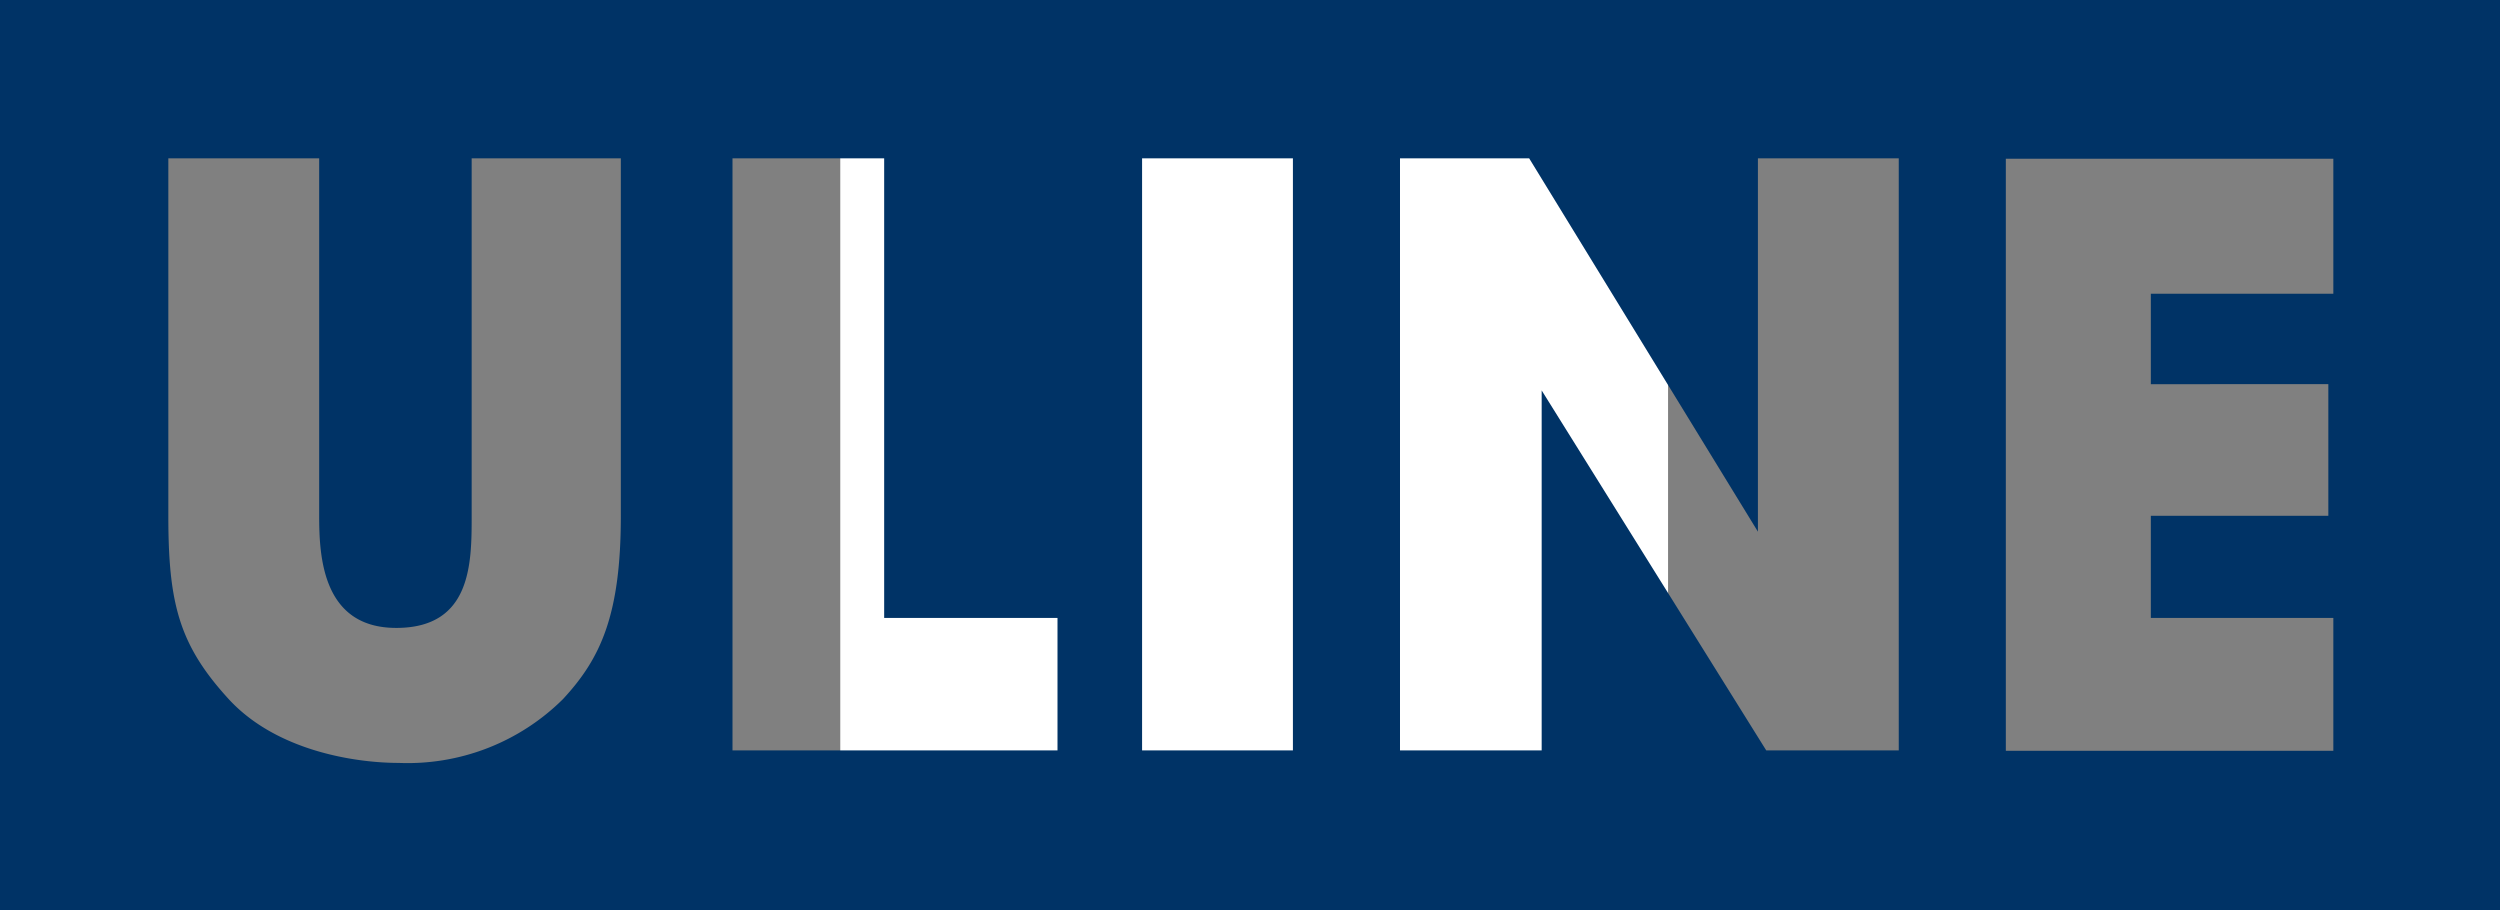 <svg xmlns="http://www.w3.org/2000/svg" width="180" height="65.55" viewBox="0 0 180 65.55">
  <rect x="0" y="0" width="180" height="65.55" fill="#808080" stroke="none"/>
  <g id="Uline_logo" transform="translate(153 46)">
    <rect id="rect995" width="59.6" height="65.55" transform="translate(-92.5 -46)" fill="#fff"/>
    <path id="path835" d="M-153-46H27V19.55H-153Zm12.12,37.14c0,6.33.78,9.3,4.35,13.2,3.45,3.75,9.15,4.59,12.24,4.59a15.875,15.875,0,0,0,11.82-4.59c2.7-2.91,4.17-6.03,4.17-13.2V-34.6h-10.74V-8.86c0,3.39,0,8.07-5.43,8.07-5.31,0-5.55-5.13-5.55-8.07V-34.6h-10.86ZM-76.86,8.03V-1.51H-89.34V-34.6h-10.92V8.03ZM-59.91-34.6H-70.77V8.03h10.86ZM-42,8.03V-17.89L-25.83,8.03h9.54V-34.6H-26.43V-7.72L-42.9-34.6h-9.3V8.03Zm57,0V-1.51H1.86V-8.86H14.64v-9.48H1.86v-6.51H15v-9.72H-8.58V8.06H15Z" fill="#036"/>
  </g>
</svg>
